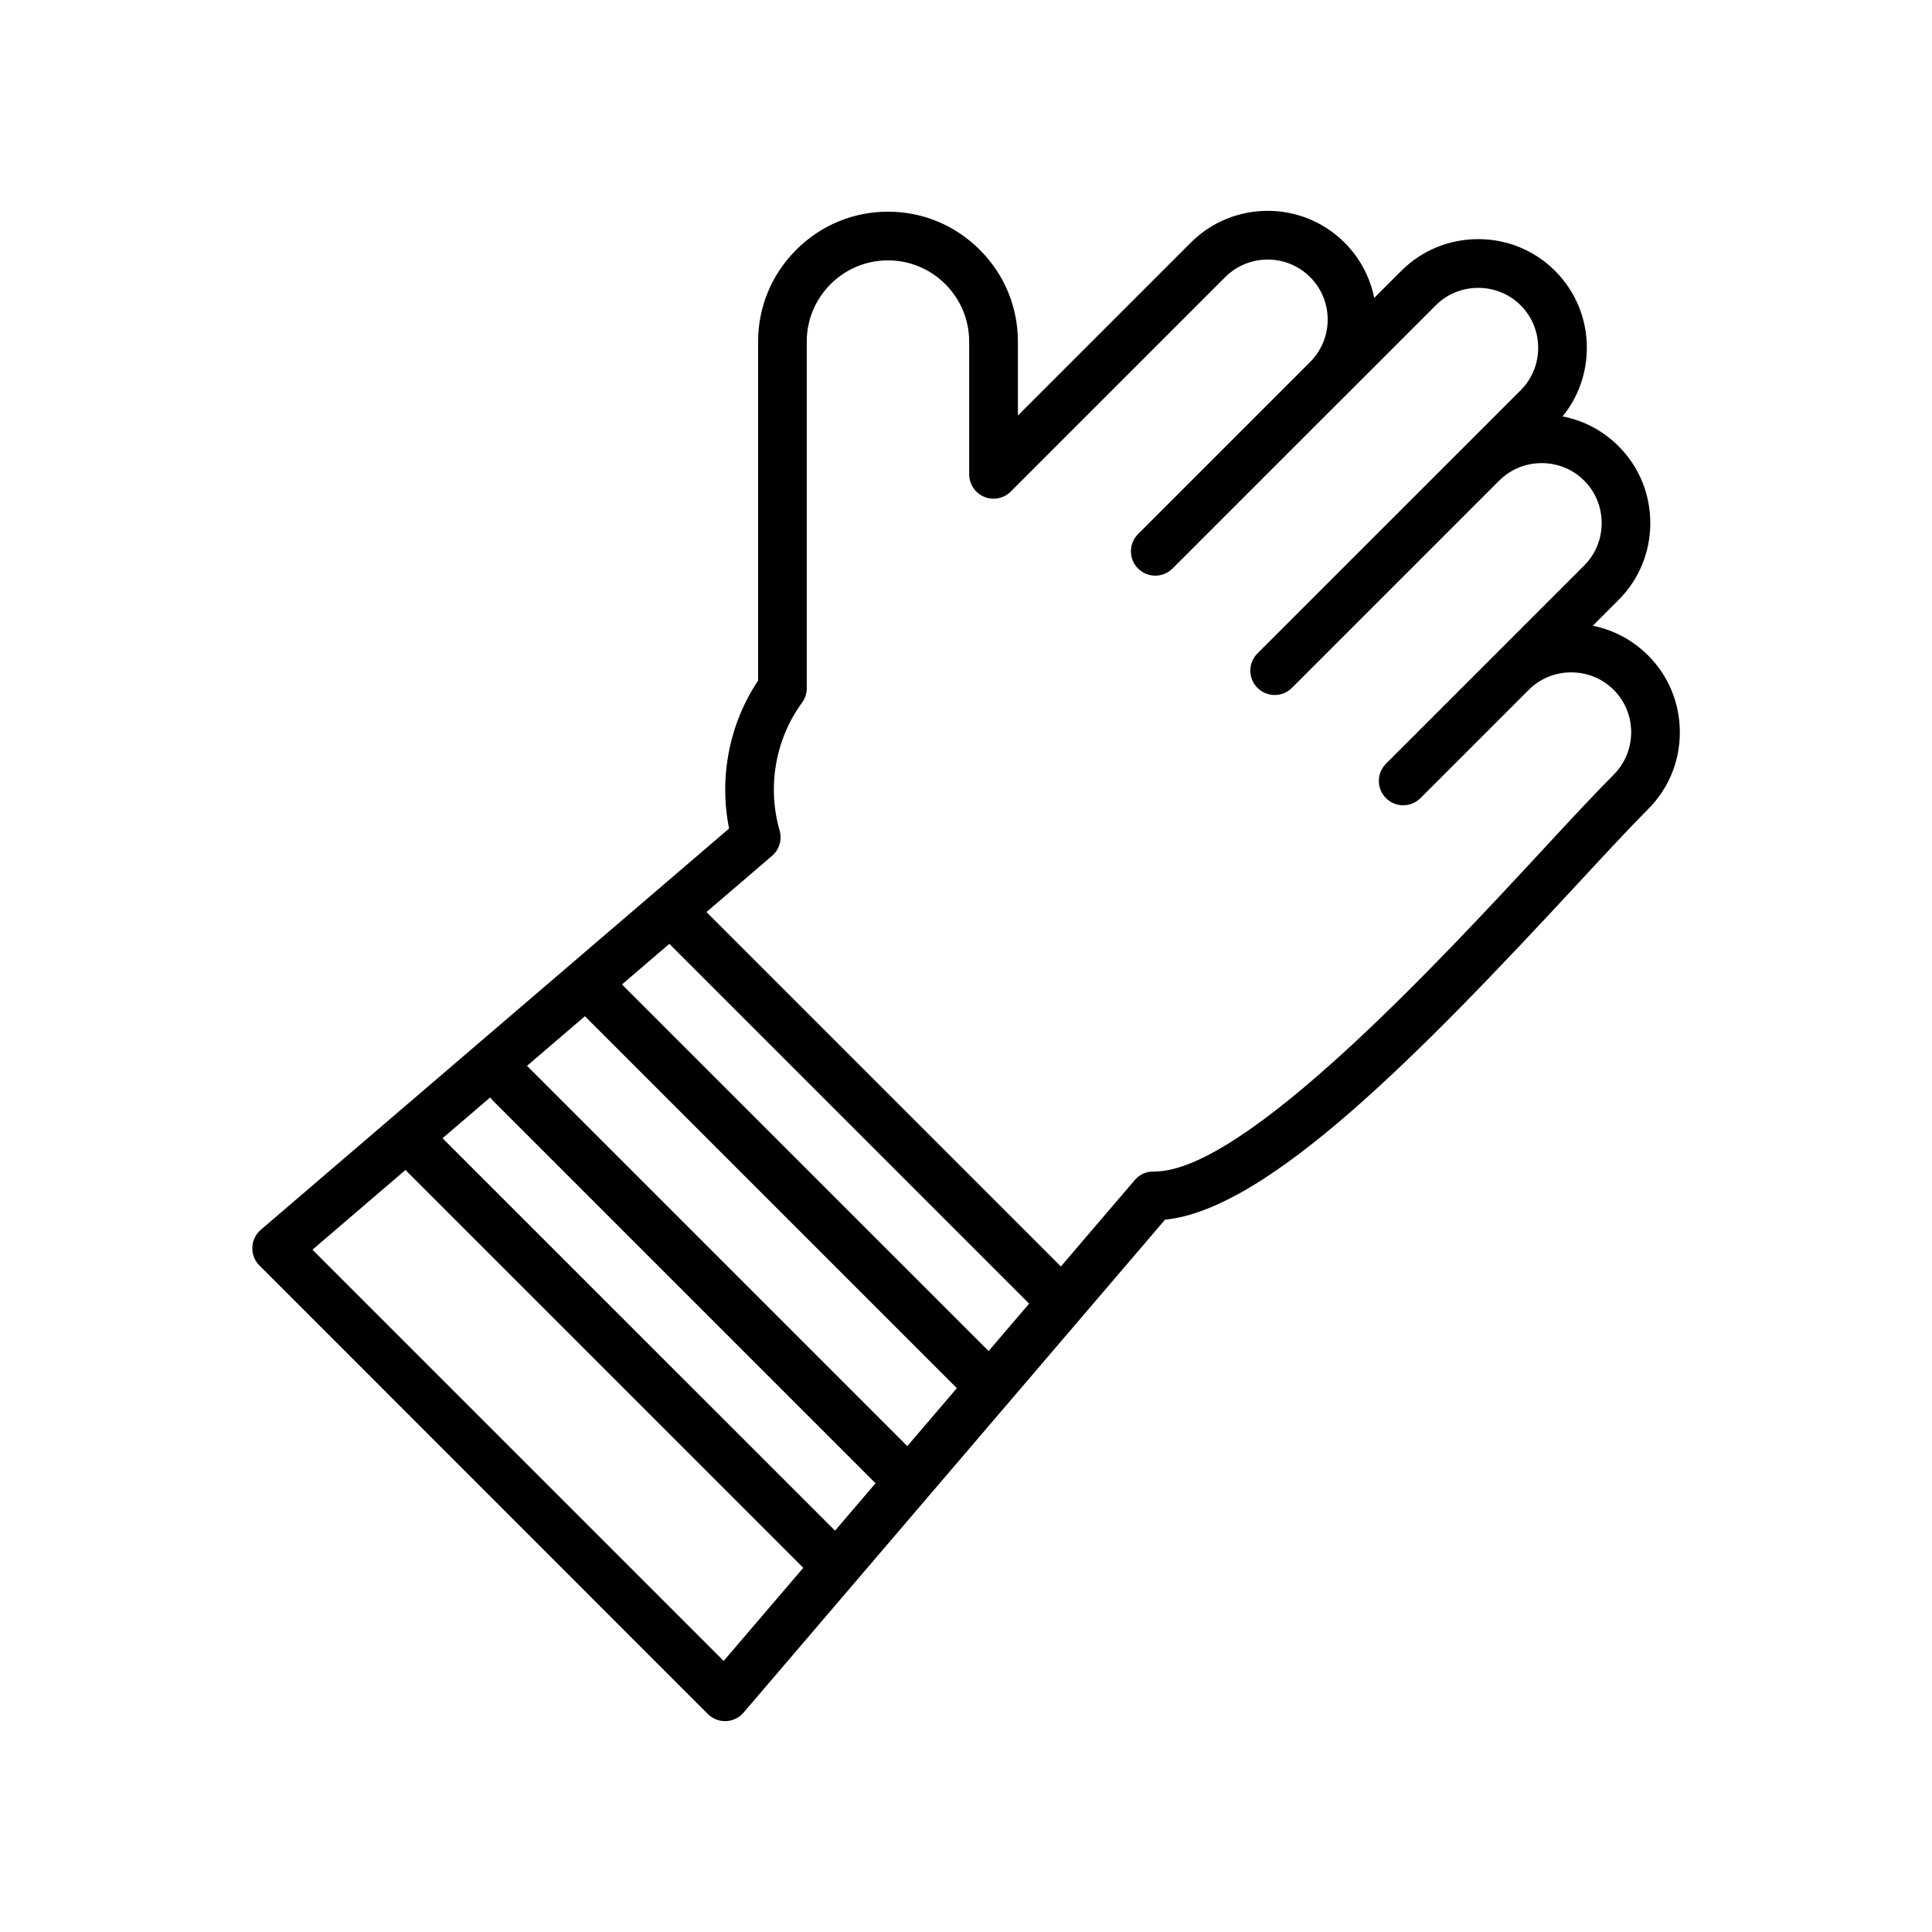 <?xml version="1.0" encoding="UTF-8"?>
<!-- Uploaded to: SVG Find, www.svgrepo.com, Generator: SVG Find Mixer Tools -->
<svg fill="#000000" width="800px" height="800px" version="1.1" viewBox="144 144 512 512" xmlns="http://www.w3.org/2000/svg">
 <path d="m580.75 317.69c-4.055-4.055-9.125-6.75-14.652-7.856l6.832-6.832c5.43-5.43 8.414-12.668 8.414-20.383 0-7.715-2.988-14.953-8.414-20.379-4.102-4.102-9.238-6.812-14.832-7.887 4.164-5.109 6.43-11.465 6.43-18.184 0-7.715-2.988-14.953-8.414-20.383-5.43-5.422-12.66-8.414-20.379-8.414-7.715 0-14.953 2.988-20.379 8.414l-7.168 7.168c-1.086-5.371-3.703-10.492-7.856-14.652-11.238-11.238-29.531-11.234-40.762 0l-45.812 45.816-0.004-19.598c0-9.168-3.59-17.805-10.105-24.32-6.519-6.519-15.156-10.105-24.316-10.105h-0.004c-9.168 0-17.809 3.59-24.32 10.105-6.519 6.519-10.105 15.156-10.105 24.32l0.004 89.832c-7.644 11.43-10.422 25.684-7.691 39.215l-124.1 106.34c-1.367 1.172-2.18 2.859-2.25 4.652-0.066 1.793 0.617 3.543 1.887 4.812l118.83 118.86c1.215 1.215 2.859 1.891 4.566 1.891 0.082 0 0.168 0 0.25-0.004 1.793-0.07 3.484-0.891 4.652-2.258l111.69-130.63c27.266-2.715 67.367-43.703 109.52-89.199 7.371-7.957 13.746-14.832 18.496-19.582 5.43-5.43 8.414-12.668 8.414-20.383 0-7.719-2.988-14.957-8.418-20.379zm-174.76 184.35-97.16-97.152 12.555-10.762 95.348 95.348zm-21.543 25.195-100.66-100.66c-0.043-0.043-0.094-0.066-0.133-0.109l15.352-13.156 98.57 98.57zm-19.16 22.41-104.01-104 12.648-10.836c0.215 0.312 0.453 0.617 0.734 0.898l101.23 101.23c0.047 0.047 0.102 0.078 0.152 0.125zm-29.512 34.523-108.98-108.98 24.688-21.156c0.098 0.109 0.168 0.23 0.273 0.336l105.12 105.12zm235.85-234.85c-4.926 4.926-11.371 11.879-18.836 19.938-27.621 29.809-78.953 85.211-102.83 85.207h-0.227c-2.016-0.02-3.746 0.797-5.004 2.262l-19.586 22.906-93.922-93.93 17.387-14.898c1.922-1.645 2.703-4.262 2.004-6.695-3.348-11.594-1.125-24.266 5.941-33.898 0.812-1.105 1.25-2.441 1.25-3.82l-0.004-91.867c-0.004-11.863 9.656-21.523 21.52-21.523s21.523 9.656 21.523 21.523l0.004 35.18c0 2.613 1.574 4.965 3.984 5.965 2.402 0.992 5.184 0.445 7.031-1.398l56.832-56.832c6.207-6.199 16.301-6.207 22.508 0 6.199 6.207 6.199 16.293 0.004 22.496l-45.605 45.605c-2.523 2.519-2.523 6.606 0 9.129 1.258 1.258 2.914 1.891 4.566 1.891 1.648 0 3.305-0.633 4.566-1.891l45.59-45.59c0.004-0.004 0.004-0.004 0.012-0.004l24.152-24.152c2.988-2.988 6.981-4.633 11.254-4.633 4.266 0 8.266 1.645 11.254 4.633s4.637 6.981 4.637 11.25c0 4.266-1.648 8.262-4.637 11.254l-14.805 14.812c-0.004 0.004-0.004 0.004-0.012 0.004l-54.938 54.926c-2.523 2.519-2.523 6.606 0 9.129 1.258 1.258 2.914 1.891 4.566 1.891 1.648 0 3.305-0.633 4.566-1.891l54.926-54.926c0.004-0.004 0.004-0.004 0.012-0.004l0.031-0.031c2.988-2.973 6.965-4.602 11.223-4.602 4.266 0 8.266 1.645 11.254 4.633 2.988 2.988 4.637 6.981 4.637 11.25 0 4.266-1.648 8.266-4.637 11.254l-14.363 14.363-0.004 0.004-38.152 38.152c-2.523 2.519-2.523 6.606 0 9.129 1.258 1.258 2.914 1.891 4.566 1.891 1.648 0 3.305-0.633 4.566-1.891l28.695-28.695s0.004-0.004 0.004-0.004c2.988-2.988 6.981-4.633 11.254-4.633 4.266 0 8.266 1.645 11.254 4.633 2.988 2.988 4.637 6.981 4.637 11.254-0.016 4.258-1.664 8.254-4.652 11.246z"/>
</svg>